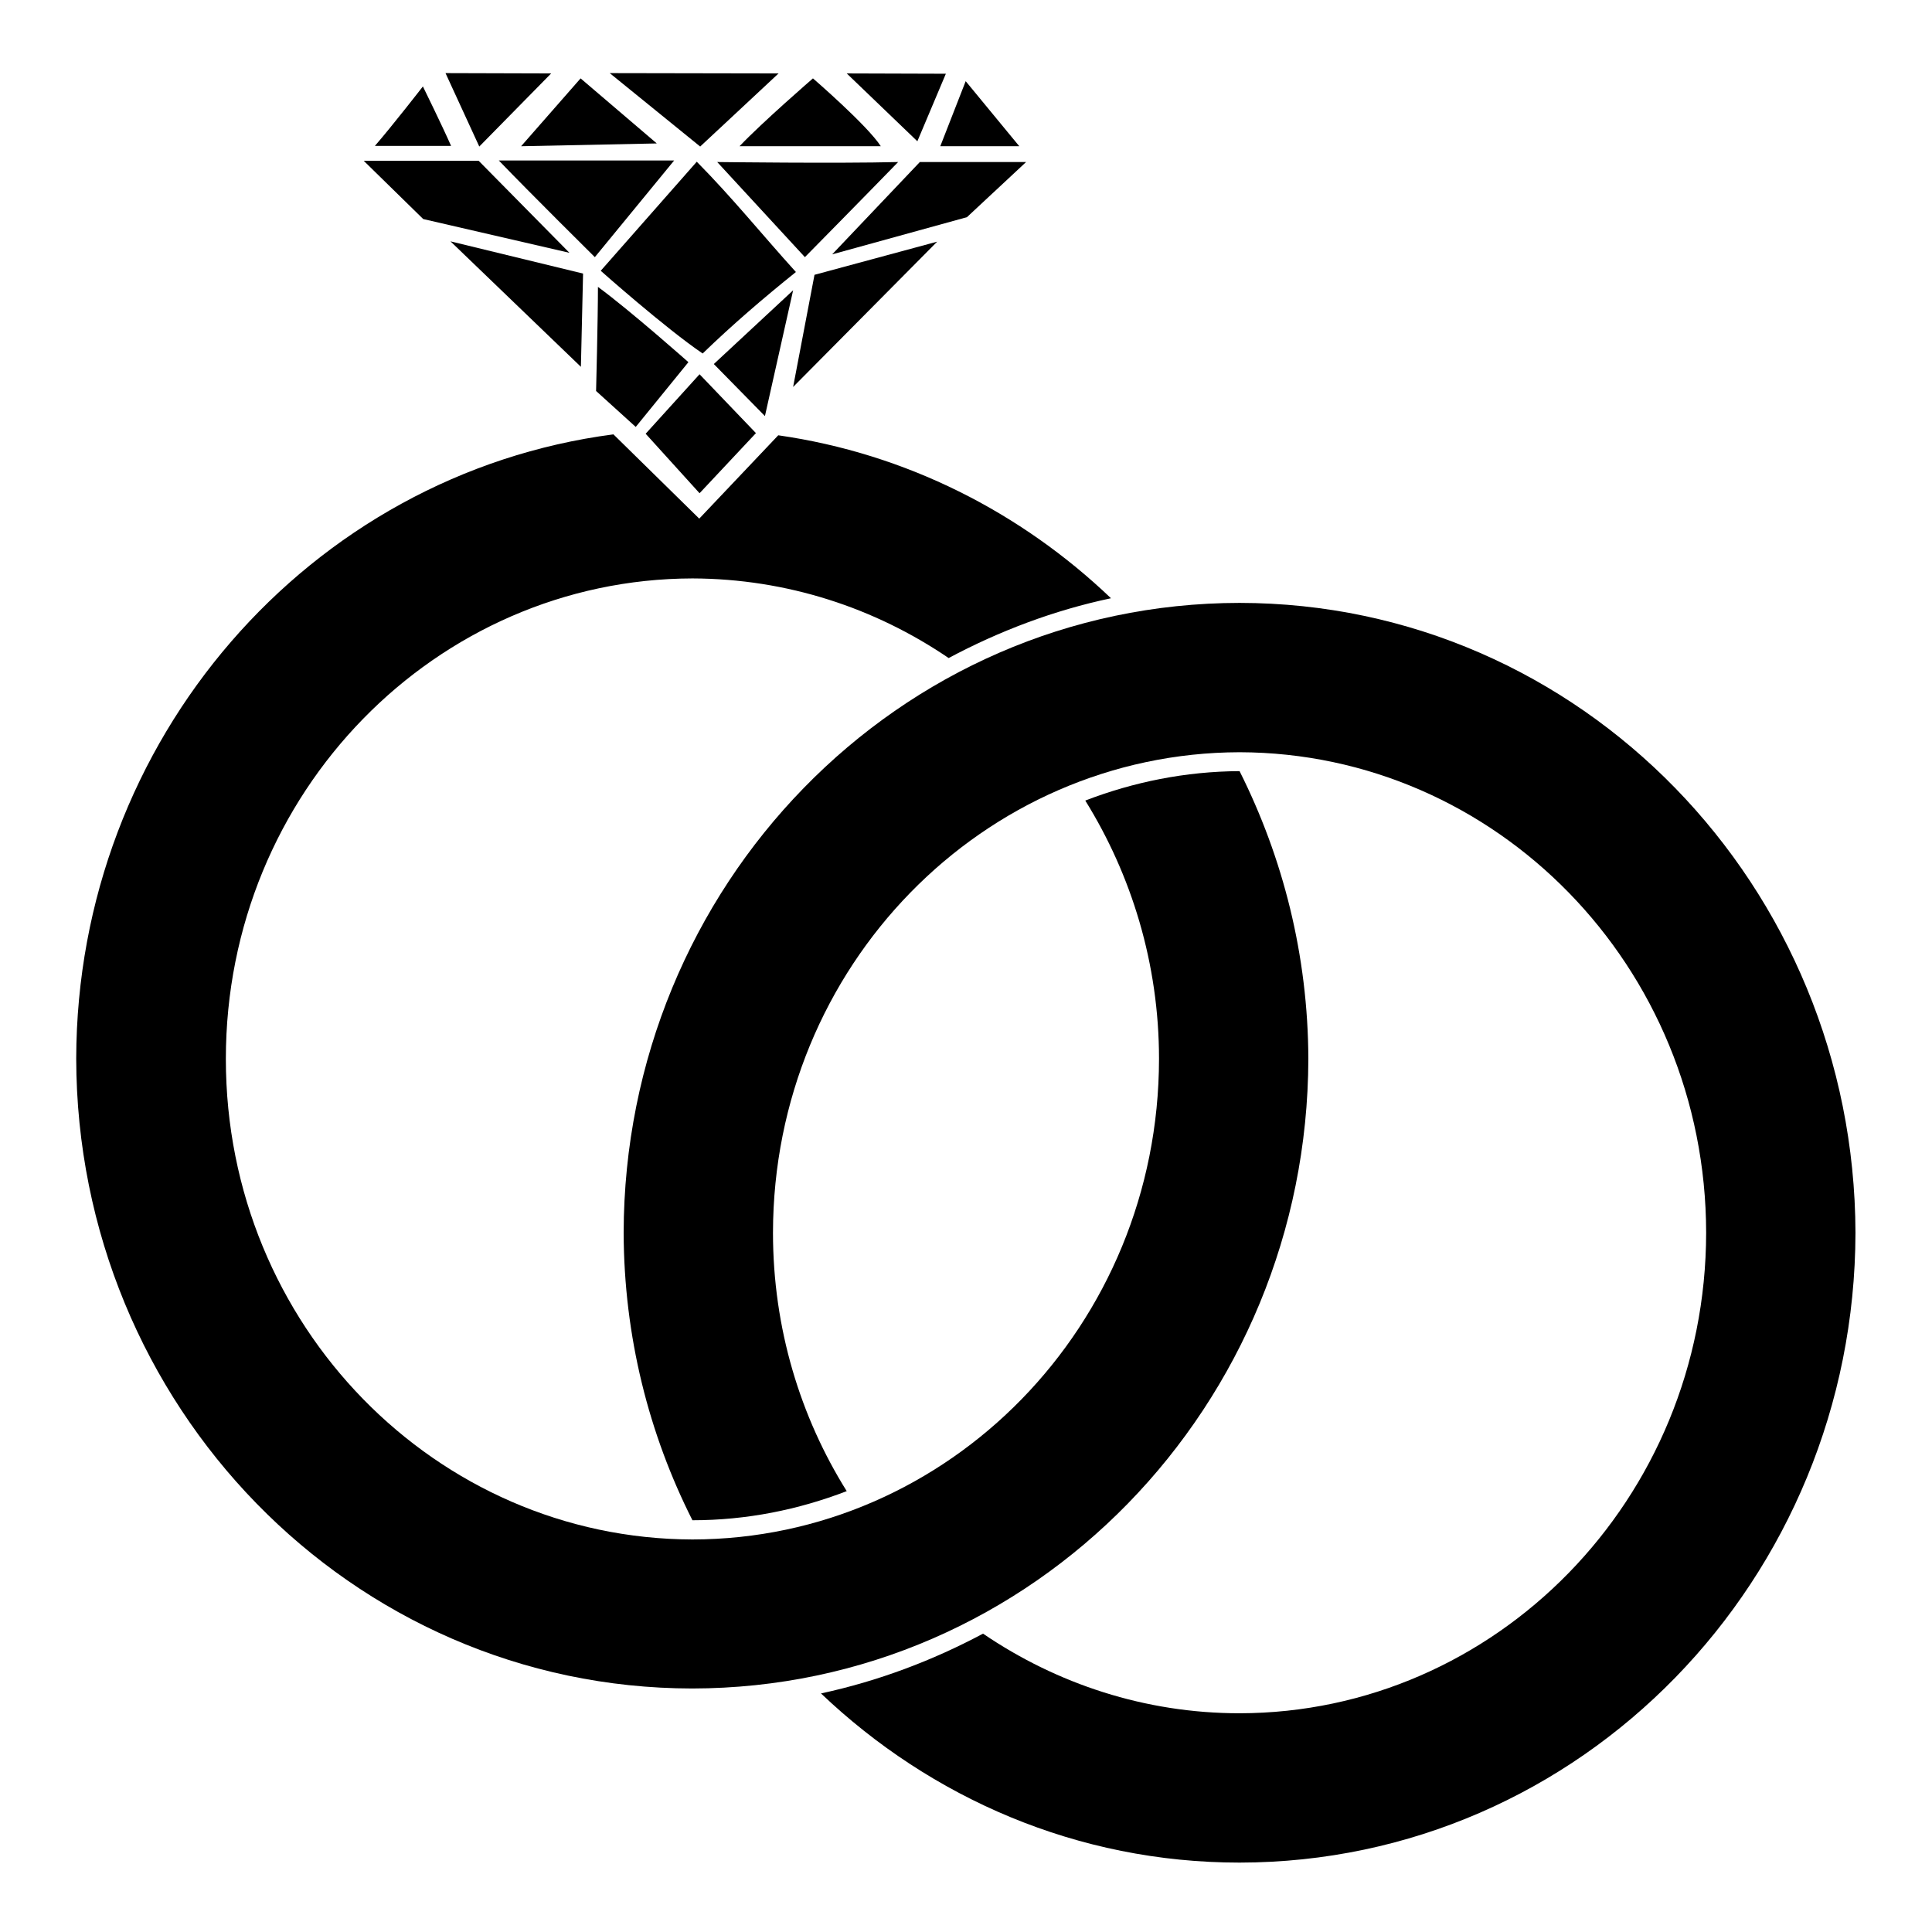 <?xml version="1.0" encoding="utf-8"?>
<!-- Generator: Adobe Illustrator 19.2.0, SVG Export Plug-In . SVG Version: 6.00 Build 0)  -->
<svg version="1.1" id="Capa_1" xmlns="http://www.w3.org/2000/svg" xmlns:xlink="http://www.w3.org/1999/xlink" x="0px" y="0px"
	 viewBox="0 0 623.6 623.6" style="enable-background:new 0 0 623.6 623.6;" xml:space="preserve">
<style type="text/css">
	.st0{fill-rule:evenodd;clip-rule:evenodd;}
</style>
<g>
	<polygon points="143.8,23.6 177.9,23.7 154.7,47.3 	"/>
	<polygon points="196.8,23.6 251.3,23.7 226,47.3 	"/>
	<polygon points="273.3,23.7 305.3,23.8 296.1,45.6 	"/>
	<polygon points="168.2,47.2 187.4,25.3 212,46.3 	"/>
	<path d="M284.3,47.2c-15.2,0-30.4,0-45.6,0c7.4-7.8,23.7-21.9,23.7-21.9S280,40.5,284.3,47.2z"/>
	<polygon points="311.7,26.2 329,47.2 303.5,47.2 	"/>
	<path d="M121,47.1c5.4-6.2,15.5-19.2,15.5-19.2s6.2,12.6,9.1,19.2C137.4,47.1,129.2,47.1,121,47.1z"/>
	<polygon points="117.4,51.9 154.5,51.9 183.8,81.6 136.6,70.7 	"/>
	<path d="M161,51.8c18.9,0,56.6,0,56.6,0L192,83C192,83,171.1,62.3,161,51.8z"/>
	<path d="M289.9,52.3c-10,10.3-30.1,30.7-30.1,30.7l-28.3-30.7C231.4,52.3,270.4,52.8,289.9,52.3z"/>
	<polygon points="268.6,82.1 296.9,52.3 331.2,52.3 312.1,70.1 	"/>
	<path d="M193.9,87.4c0,0,20.7-23.5,31-35.2c11.4,11.5,21.3,23.8,32,35.6c-10.6,8.5-20.7,17.2-30.1,26.3
		C214.6,105.8,193.9,87.4,193.9,87.4z"/>
	<polygon points="187.5,118.4 145.4,77.9 188.2,88.3 	"/>
	<polygon points="256,124.9 262.9,88.7 302.5,78 	"/>
	<path d="M192.4,126.2c0,0,0.6-23.2,0.6-33.6c10.5,7.7,29.2,24.3,29.2,24.3l-17,20.9L192.4,126.2z"/>
	<polygon points="230.4,117.5 256,93.7 246.9,134.3 	"/>
	<polygon points="208.4,140 225.8,120.8 244,139.8 225.8,159.2 	"/>
	<path d="M198,140.2l27.7,27.2l25.5-26.9c41.3,5.9,78.4,24.9,107.4,52.6c-18.5,3.9-36.1,10.6-52.4,19.3
		c-23.8-16.2-52.2-25.6-82.7-25.7c-82.7,0.2-150.6,69-150.6,155.1c0,86.1,67.9,154.9,150.6,155.1c82.7-0.1,150.5-69,150.6-155.1
		c0-30.8-8.9-59.4-23.8-83.4c15.6-6,32.3-9.4,49.8-9.5c14,27.9,22.1,59.4,22.2,92.9C422,453.5,333.7,544.9,223.4,545
		c-110.2-0.1-198.6-91.5-198.8-203.3C24.8,238.7,99.9,153,198,140.2z"/>
	<path d="M400.1,553c82.6-0.1,150.5-69,150.6-155.1c-0.1-86.1-67.9-154.9-150.6-155.1c-82.7,0.2-150.5,69-150.6,155.1
		c0,30.8,8.8,59.4,23.8,83.4c-15.6,6-32.3,9.4-49.8,9.4c-14.1-27.9-22.1-59.4-22.2-92.8c0.2-111.8,88.5-203.2,198.8-203.3
		c110.2,0.1,198.5,91.5,198.8,203.3c-0.2,111.8-88.5,203.2-198.8,203.3c-52.4,0-99.7-20.9-135.1-54.6c18.5-4,36-10.6,52.3-19.3
		C341.1,543.5,369.6,553,400.1,553z"/>
</g>
</svg>
